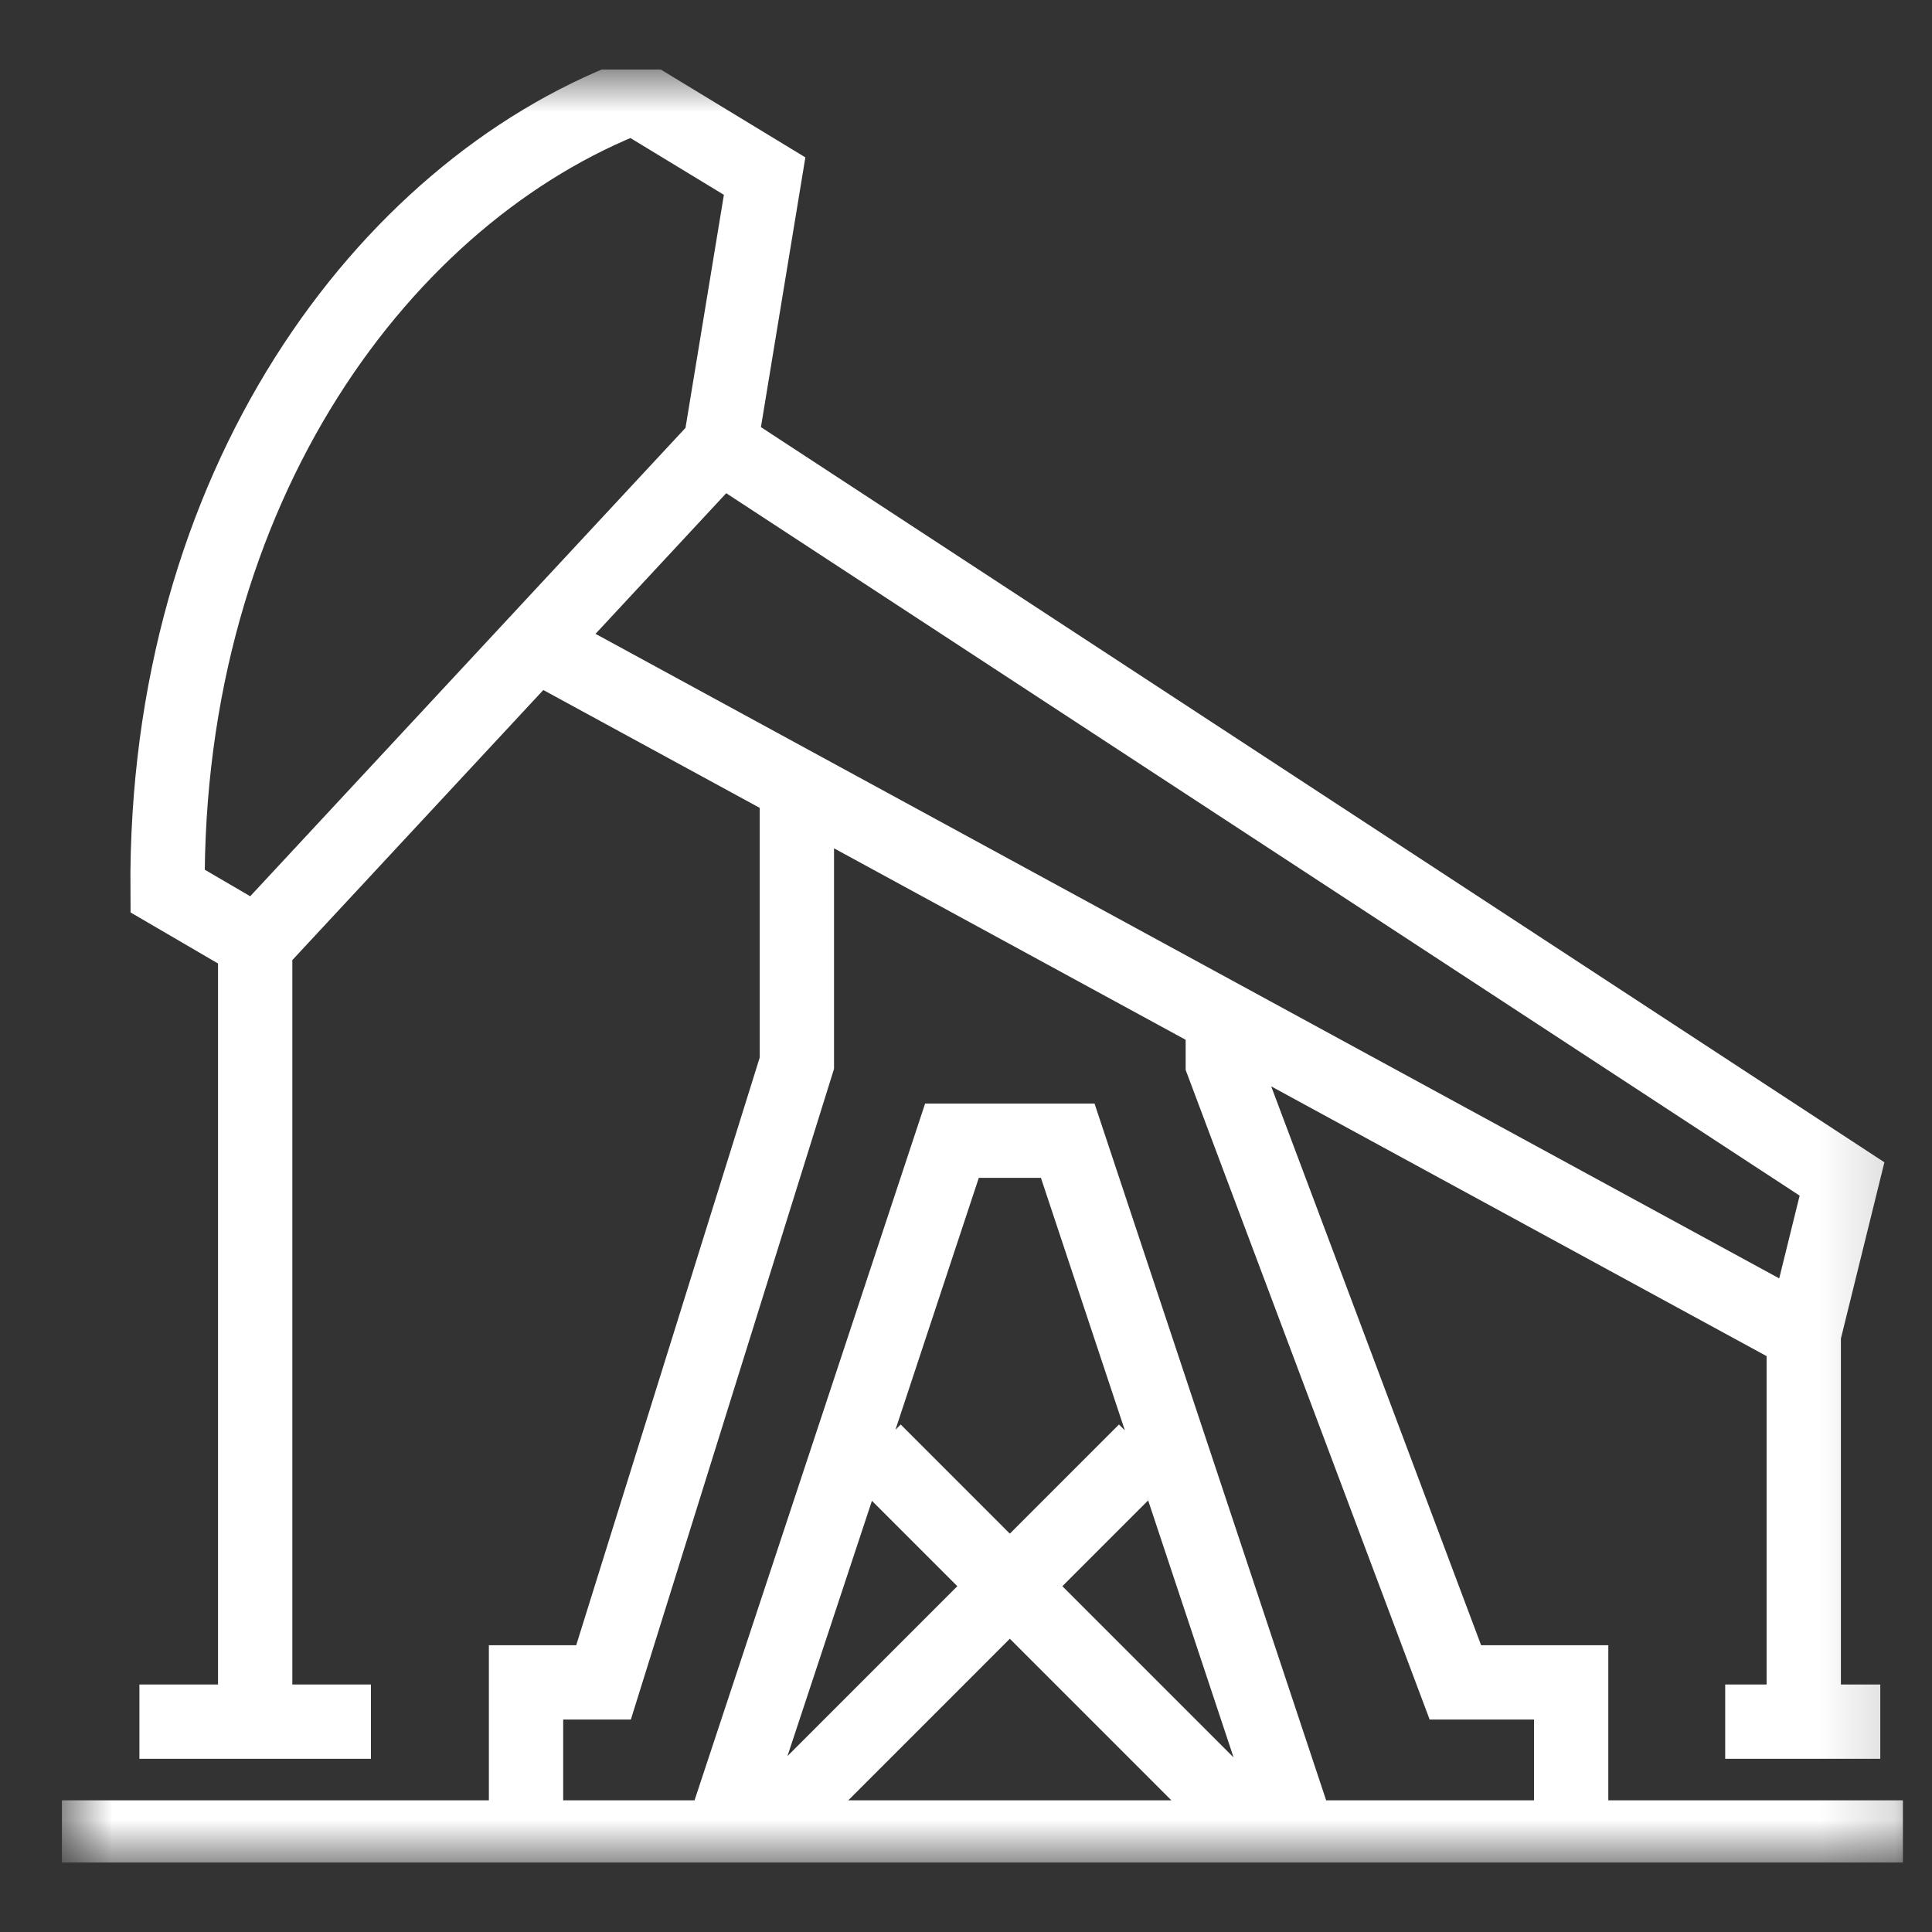 <svg xmlns="http://www.w3.org/2000/svg" width="26" height="26" viewBox="0 0 26 26" fill="none"><rect x="0" y="0" width="26" height="26" fill="#333333" stroke="none"/><g id="Layer_1" clip-path="url(#clip0_2271_1875)"><g id="Clip path group"><mask id="mask0_2271_1875" style="mask-type:luminance" maskUnits="userSpaceOnUse" x="0" y="0" width="26" height="26"><g id="clippath"><path id="Vector" d="M25.832 0.934H0.833V25.066H25.832V0.934Z" fill="white"></path></g></mask><g mask="url(#mask0_2271_1875)"><g id="Group"><path id="Vector_2" d="M25.304 23.169H23.217M4.992 23.169H1.876M24.274 17.953V23.156M24.274 17.953L24.789 15.866L9.694 5.988M24.274 17.953L7.079 8.59M17.486 24.728L14.369 15.351H12.811L9.708 24.728M21.144 24.728V22.641H19.586L16.456 14.308V13.793M10.724 10.663V14.308L8.122 22.641H7.079V24.728M16.971 24.728L11.768 19.524M10.209 24.728L15.412 19.524M9.694 5.988L10.29 2.37L8.529 1.3C5.182 2.587 2.215 6.53 2.255 11.991L3.461 12.695L9.694 5.988ZM3.434 23.169V12.749M0.833 24.728H25.832" stroke="white" stroke-miterlimit="10"></path></g></g></g></g><defs><clipPath id="clip0_2271_1875"><rect width="25" height="24.133" fill="white" transform="translate(0.611 0.934)"></rect></clipPath></defs></svg>